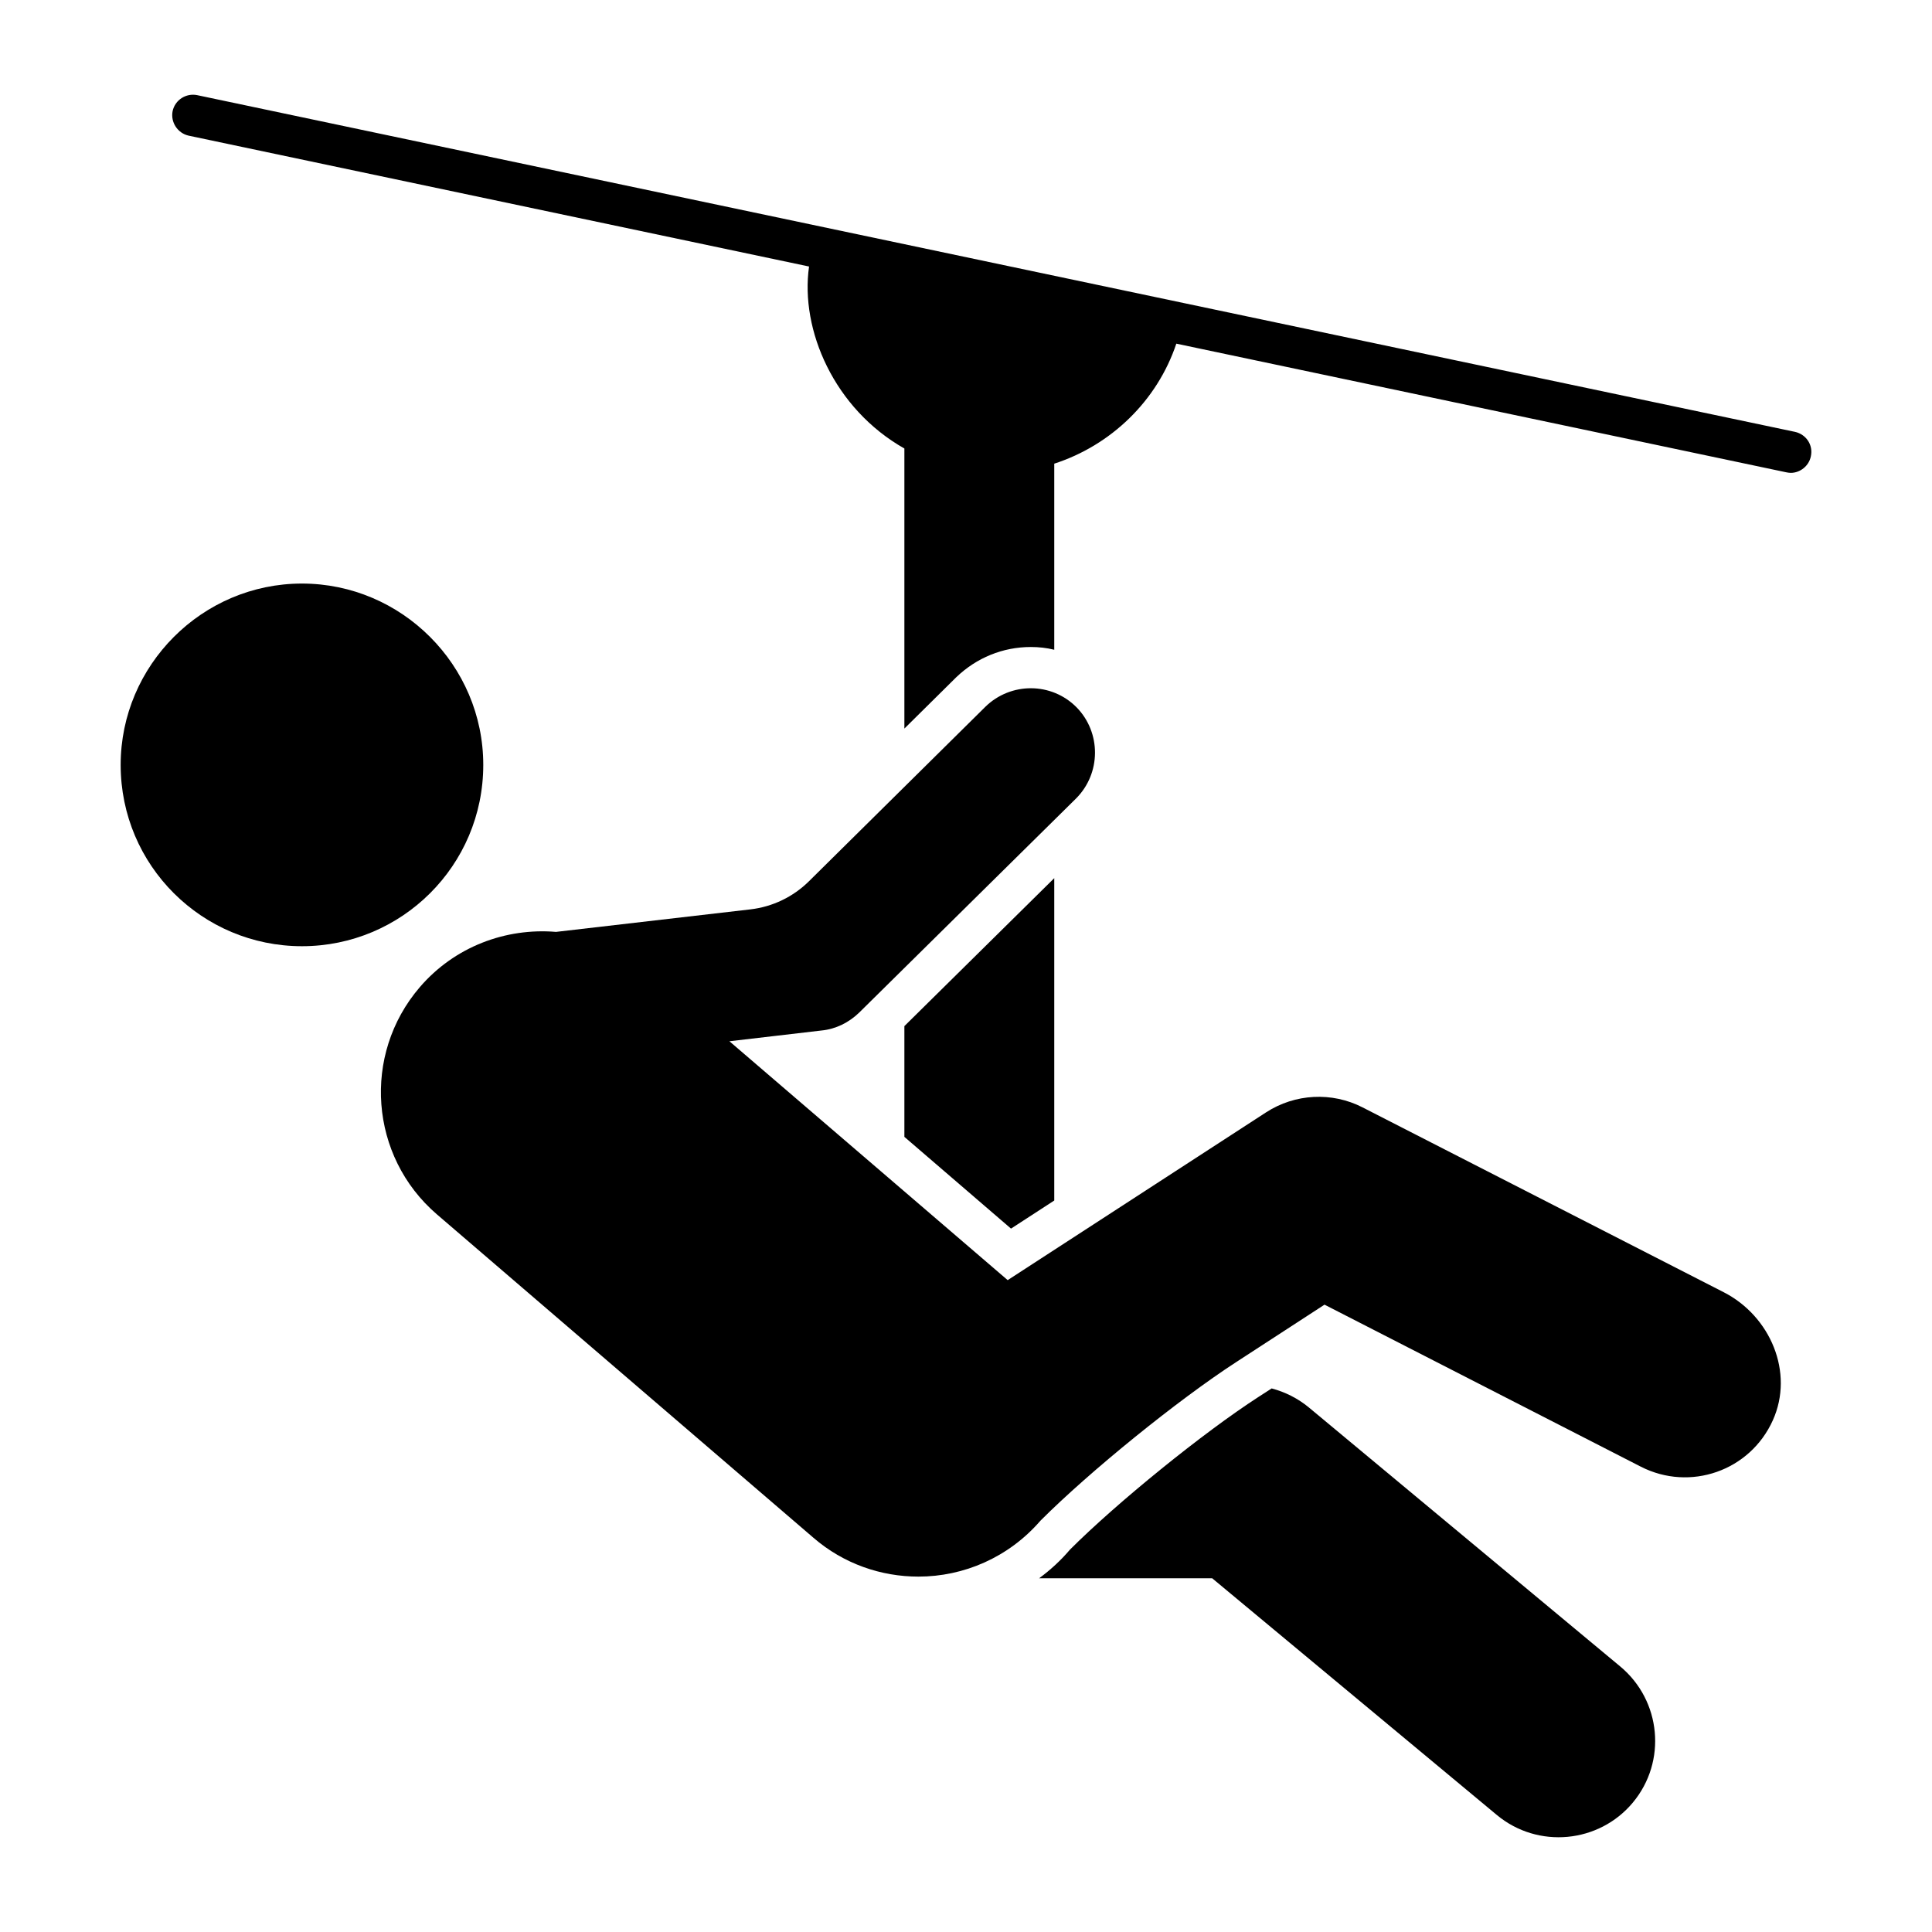 <?xml version="1.0" encoding="UTF-8"?>
<!-- Uploaded to: ICON Repo, www.svgrepo.com, Generator: ICON Repo Mixer Tools -->
<svg fill="#000000" width="800px" height="800px" version="1.1" viewBox="144 144 512 512" xmlns="http://www.w3.org/2000/svg">
 <g>
  <path d="m383.67 415.93 39.719-39.211v85.43l-11.461 7.445-28.258-24.312z"/>
  <path d="m576.73 621.69c-8.957 10.777-25.172 12.367-36.07 3.285l-75.426-62.723h-45.855c2.992-2.191 5.769-4.746 8.18-7.594 12.414-12.414 35.266-30.957 49.941-40.449l3.504-2.262c3.578 0.949 6.938 2.629 9.855 5.039l82.508 68.633c10.883 9.055 12.414 25.191 3.363 36.07z"/>
  <path d="m613.82 520.39c-6.051 13.453-21.98 18.941-34.988 12.293l-83.82-42.934-23.48 15.266c-15.434 10.031-38.707 28.891-51.723 41.906l-0.074 0.074c-8.469 9.785-20.371 14.824-32.348 14.824-9.855 0-19.789-3.359-27.82-10.297l-99.809-85.723c-17.816-15.332-19.859-42.277-4.527-60.164 9.273-10.805 22.855-15.773 36.07-14.676h0.074l51.492-5.965c5.856-0.68 11.316-3.301 15.508-7.445l46.758-46.246c6.719-6.57 17.523-6.57 24.168 0.145 6.57 6.719 6.5 17.523-0.145 24.168l-57.465 56.734c-2.703 2.629-6.207 4.383-10.004 4.746l-24.387 2.848 73.746 63.305 68.488-44.469c7.668-4.965 17.449-5.477 25.555-1.312l95.723 48.992c12.363 6.328 18.707 21.266 13.008 33.93z"/>
  <path d="m272.07 346.7c0 26.695-21.637 48.055-48.047 48.055-26.41 0-48.047-21.355-48.047-48.055 0-26.414 21.633-48.051 48.047-48.051 26.41 0 48.047 21.637 48.047 48.051z"/>
  <path d="m619.66 258.44c-53.836-11.344-389.27-82.027-423.42-89.227-2.922-0.582-5.84 1.242-6.496 4.234-0.586 2.922 1.312 5.844 4.234 6.5l164.43 34.684c-2.402 16.828 6.684 37.723 25.262 48.227v74.219l13.727-13.582c5.402-5.184 12.34-8.031 19.785-8.031 2.117 0 4.16 0.219 6.207 0.73v-49.316c15.012-4.859 27.27-16.629 32.348-31.805l161.66 34.098c0.363 0.074 0.805 0.145 1.168 0.145 2.484 0 4.82-1.824 5.328-4.379 0.664-2.992-1.234-5.84-4.231-6.496z"/>
 </g>
</svg>